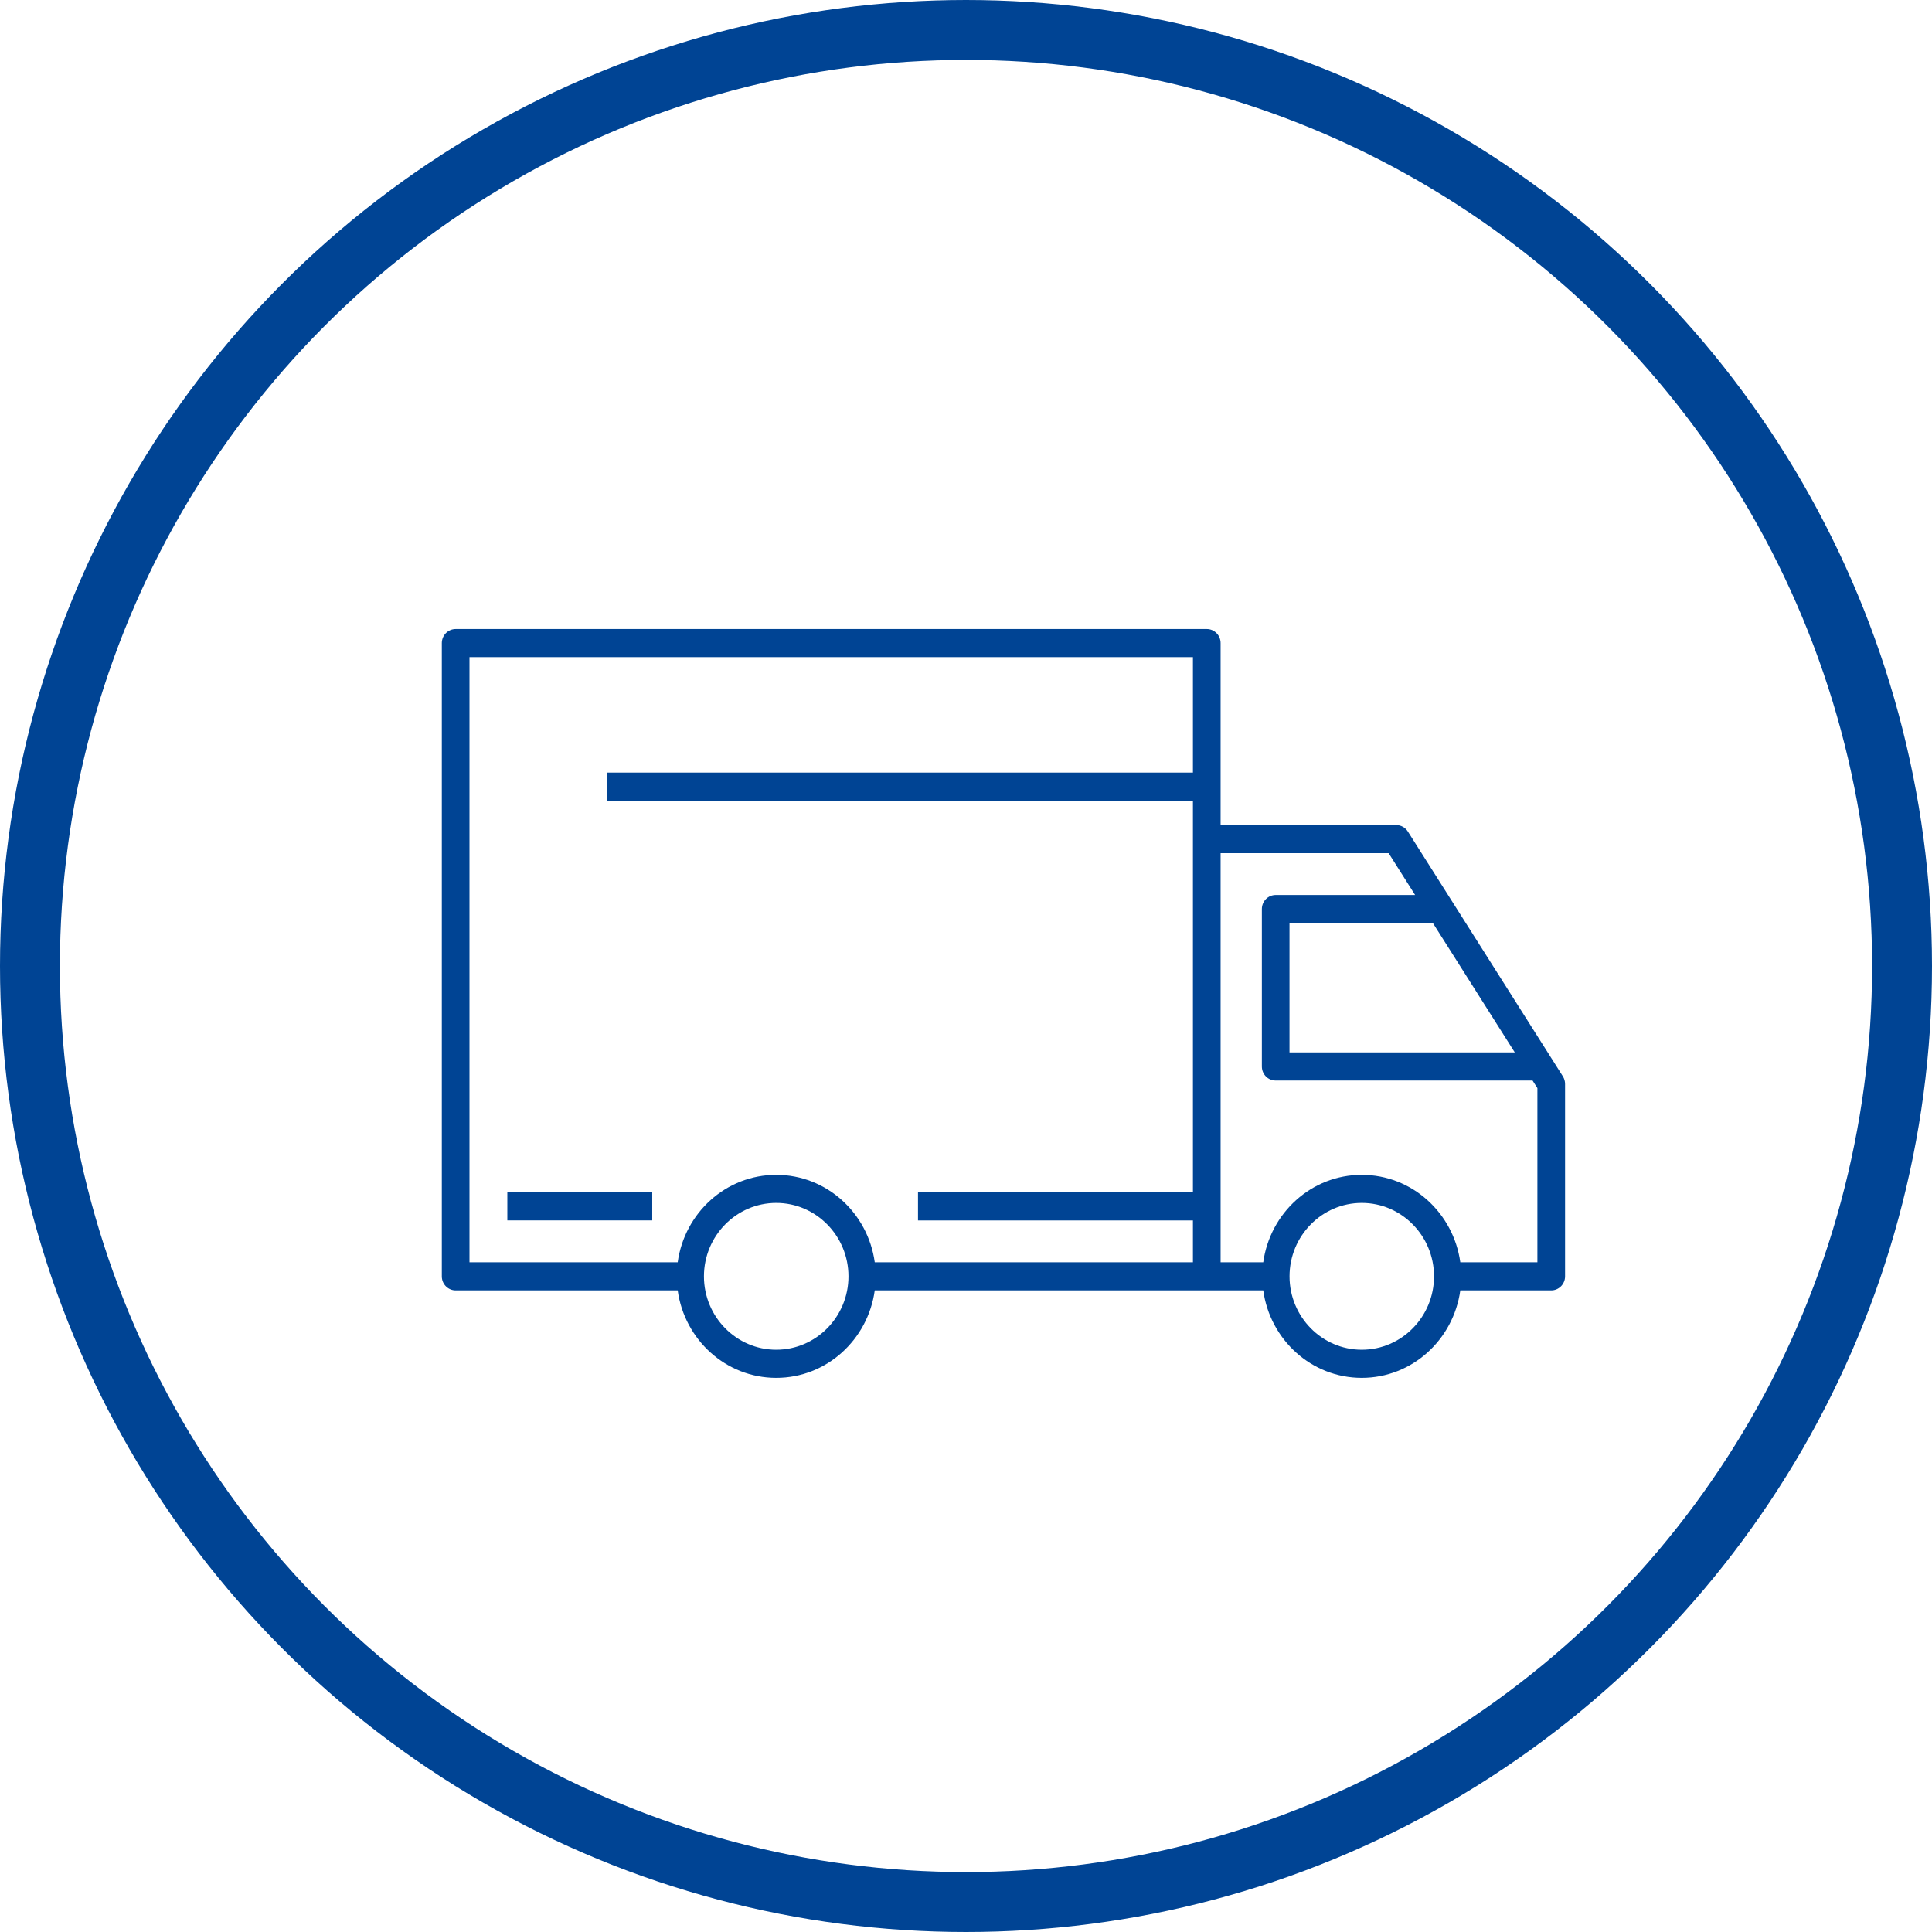 <?xml version="1.0" encoding="UTF-8"?>
<svg xmlns="http://www.w3.org/2000/svg" xmlns:xlink="http://www.w3.org/1999/xlink" width="51.6px" height="51.6px" viewBox="0 0 51.6 51.6" version="1.1">
  <title>icon-emissionen-vermeiden</title>
  <g id="IT-Refurbishing" stroke="none" stroke-width="1" fill="none" fill-rule="evenodd">
    <g id="RW_Landingpages_IT_Refurbishing" transform="translate(-486.2, -4254.2)">
      <g id="###-Schritte-zur-Datenloeschung" transform="translate(-2, 3814)">
        <g id="Step-2" transform="translate(355, 441)">
          <g id="icon-emissionen-vermeiden" transform="translate(134, 0)">
            <circle id="Oval-Copy-2" stroke="#004494" stroke-width="1.6" cx="25" cy="25" r="25"></circle>
            <g id="Icons/Context-Search" transform="translate(11, 16)" fill="#004494">
              <path d="M1.75,15.795 L5.62,15.795 L5.62,15.045 L1.75,15.045 L1.75,15.795 Z M29.261,12.289 L29.261,16.822 L29.261,16.913 L29.171,16.913 L27.202,16.913 C27.019,15.597 25.916,14.578 24.57,14.578 C23.225,14.578 22.121,15.597 21.939,16.913 L20.89,16.913 L20.8,16.913 L20.8,5.987 L20.89,5.987 L25.24,5.987 L25.289,5.987 L25.315,6.029 L25.995,7.104 L22.27,7.104 C22.067,7.104 21.902,7.273 21.902,7.48 L21.902,11.684 C21.902,11.891 22.067,12.059 22.27,12.059 L29.132,12.059 L29.246,12.238 L29.261,12.261 L29.261,12.289 Z M24.57,19.249 C23.507,19.249 22.641,18.37 22.641,17.289 C22.641,16.208 23.507,15.328 24.57,15.328 C25.634,15.328 26.5,16.208 26.5,17.289 C26.5,18.37 25.634,19.249 24.57,19.249 L24.57,19.249 Z M20.061,16.913 L19.97,16.913 L11.563,16.913 C11.381,15.597 10.277,14.578 8.932,14.578 C7.586,14.578 6.482,15.597 6.3,16.913 L0.83,16.913 L0.739,16.913 L0.739,16.822 L0.739,0.842 L0.739,0.751 L0.83,0.751 L19.97,0.751 L20.061,0.751 L20.061,0.842 L20.061,3.834 L4.421,3.834 L4.421,4.586 L20.061,4.586 L20.061,15.045 L12.718,15.045 L12.718,15.796 L20.061,15.796 L20.061,16.822 L20.061,16.913 Z M8.932,19.249 C7.868,19.249 7.001,18.37 7.001,17.289 C7.001,16.208 7.868,15.328 8.932,15.328 C9.995,15.328 10.861,16.208 10.861,17.289 C10.861,18.37 9.995,19.249 8.932,19.249 L8.932,19.249 Z M28.657,11.308 L22.64,11.308 L22.64,7.855 L26.471,7.855 L28.657,11.308 Z M29.942,11.948 L25.801,5.408 C25.733,5.301 25.616,5.236 25.49,5.236 L20.8,5.236 L20.8,0.375 C20.8,0.169 20.635,0 20.431,0 L0.37,0 C0.166,0 0,0.169 0,0.375 L0,17.29 C0,17.496 0.166,17.664 0.37,17.664 L6.3,17.664 C6.482,18.981 7.586,20 8.932,20 C10.277,20 11.381,18.981 11.563,17.664 L20.431,17.664 L20.432,17.664 L21.939,17.664 C22.121,18.981 23.225,20 24.57,20 C25.916,20 27.019,18.981 27.202,17.664 L29.63,17.664 C29.834,17.664 30,17.496 30,17.29 L30,12.15 C30,12.079 29.98,12.009 29.942,11.948 L29.942,11.948 Z" id="icon"></path>
            </g>
          </g>
        </g>
      </g>
    </g>
  </g>
</svg>
